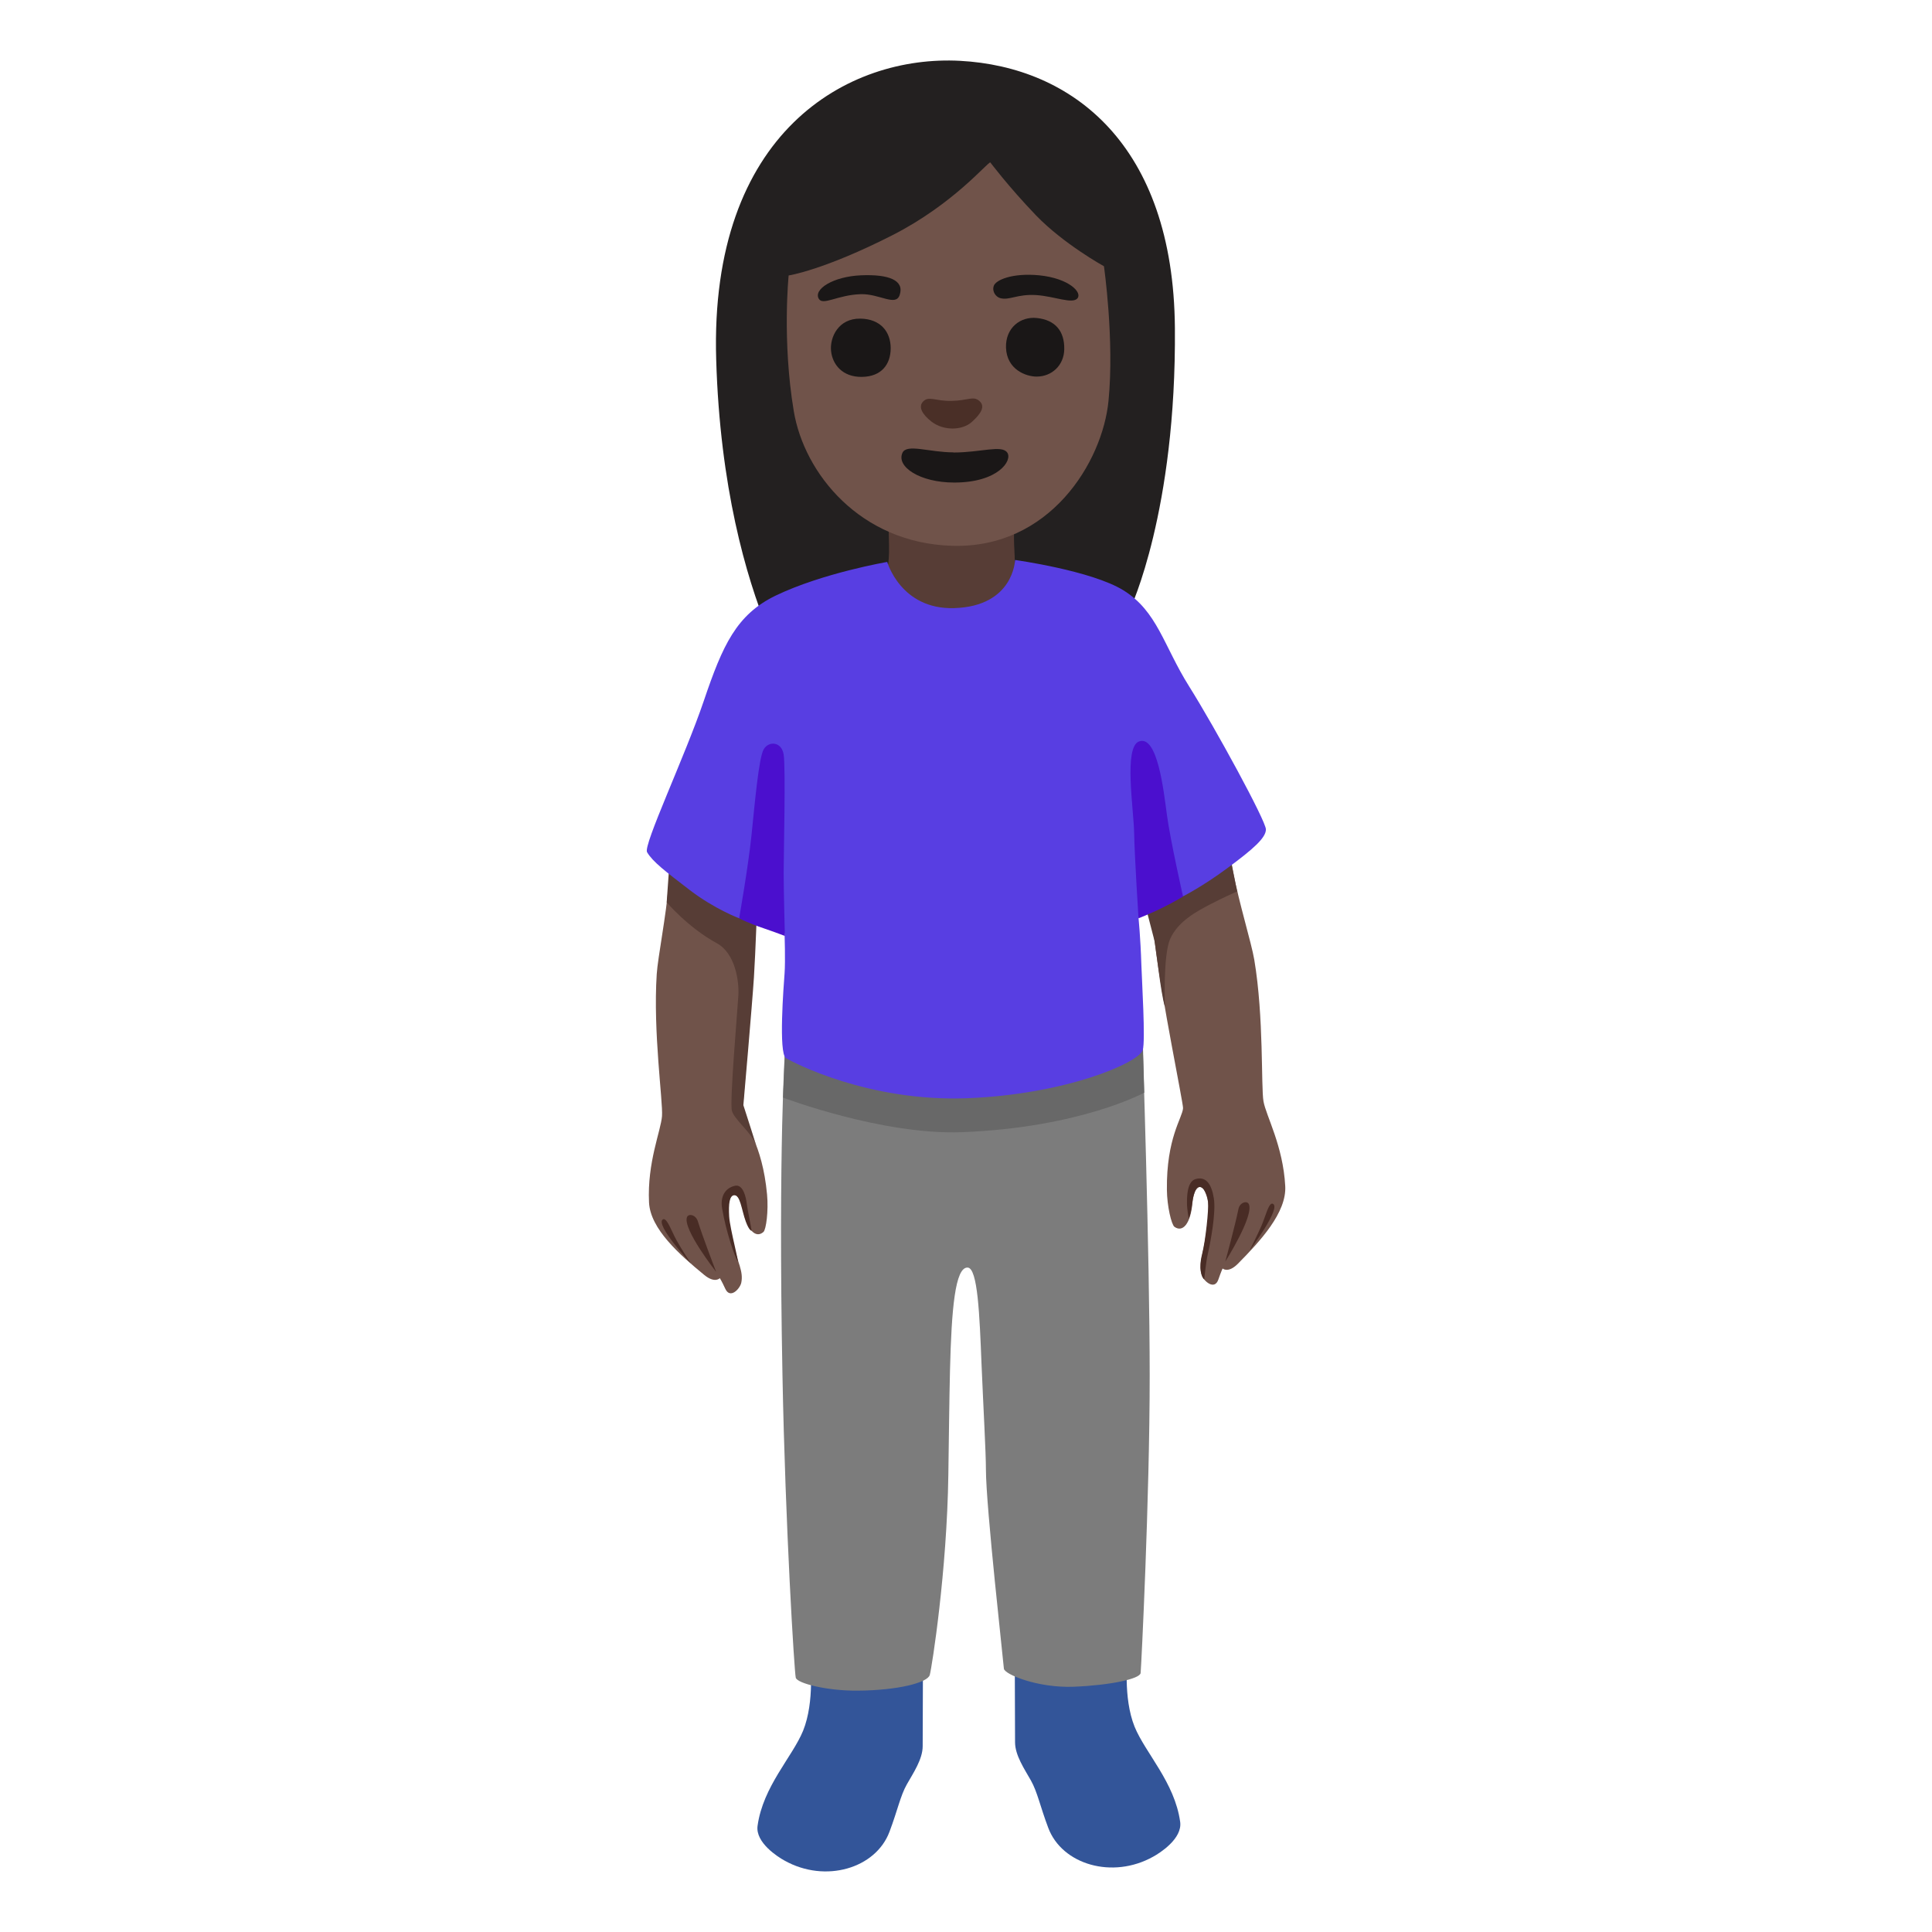 <?xml version="1.0" encoding="utf-8"?>
<!-- Generator: Adobe Illustrator 26.3.1, SVG Export Plug-In . SVG Version: 6.00 Build 0)  -->
<svg version="1.1" id="Layer_1" xmlns="http://www.w3.org/2000/svg" xmlns:xlink="http://www.w3.org/1999/xlink" x="0px" y="0px"
	 viewBox="0 0 128 128" style="enable-background:new 0 0 128 128;" xml:space="preserve">
<g id="a">
	<g>
		<path style="fill:#70534A;" d="M50.1,60.55c-0.09,0.86-0.15,1.57-0.16,2.07c-0.08,3.96-0.8,10.94-0.74,11.25
			c0.11,0.63,1.3,1.84,1.62,5.27c0.1,1.08-0.06,2.32-0.24,2.48c-0.49,0.44-1.09-0.07-1.36-1.53c-0.16-0.88-0.66-1.2-0.86-0.67
			c-0.3,0.81-0.17,1.44,0.19,2.92c0.32,1.3,0.72,1.9,0.56,2.65c-0.09,0.4-0.74,1.1-1.06,0.39c-0.23-0.5-0.36-0.7-0.36-0.7
			s-0.32,0.37-1.03-0.21c-1.63-1.34-3.57-3.04-3.66-4.8c-0.13-2.66,0.79-4.76,0.86-5.73s-0.6-5.55-0.35-9.4
			c0.07-1.1,0.64-3.96,0.78-5.86c0.05-0.64,0.13-1.33,0.24-2.08c2.53,2.05,3.9,2.91,5.58,3.92L50.1,60.55L50.1,60.55z"/>
		<path style="fill:#70534A;" d="M77.38,46.76c0,0-2.01-2.11-4.6-0.95c-0.63,0.28,3.2,12.39,3.71,16.5
			c0.48,3.93,1.91,10.8,1.89,11.11c-0.04,0.64-1.11,1.97-1.07,5.41c0.01,1.08,0.3,2.3,0.5,2.45c0.54,0.39,1.08-0.18,1.2-1.66
			c0.07-0.89,0.53-1.26,0.78-0.75c0.38,0.77,0.32,1.41,0.11,2.92c-0.18,1.33-0.52,1.96-0.28,2.7c0.13,0.39,0.85,1.02,1.1,0.28
			C80.9,84.25,81,84.04,81,84.04s0.36,0.34,1.01-0.31c1.48-1.5,3.24-3.39,3.14-5.15c-0.14-2.66-1.27-4.65-1.44-5.61
			c-0.17-0.96,0.03-5.58-0.61-9.38c-0.18-1.09-1.04-3.87-1.38-5.75c-1.08-6.02-4.33-11.06-4.33-11.06L77.38,46.76L77.38,46.76z"/>
	</g>
	<g>
		<path style="fill:#573D36;" d="M44.33,57.51l-0.16,2.27c0,0,1.42,1.68,3.32,2.71c1.23,0.67,1.48,2.52,1.43,3.44
			s-0.59,7.07-0.43,7.66s1.3,1.45,1.57,2.21s-0.81-2.58-0.81-2.58s0.59-6.74,0.7-8.47s0.22-5.02,0.22-5.02l-5.82-2.21L44.33,57.51
			L44.33,57.51z"/>
		<path style="fill:#573D36;" d="M77.18,66.67c0,0-0.13-3.37,0.34-4.45c0.53-1.21,1.84-1.87,2.61-2.28s1.83-0.88,1.83-0.88
			l-0.59-2.86l-5.52,3.67c0,0,0.53,2.03,0.63,2.43s0.42,3.53,0.69,4.36l0,0L77.18,66.67z"/>
	</g>
	<g>
		<path style="fill:#492C25;" d="M47.45,84.27c0,0-2.21-2.81-1.94-3.62c0.09-0.27,0.58-0.18,0.72,0.25
			C46.53,81.88,47.45,84.28,47.45,84.27L47.45,84.27L47.45,84.27z"/>
		<path style="fill:#492C25;" d="M45.77,83.71c0,0-2.43-2.63-1.84-2.93c0.25-0.12,0.57,0.8,0.88,1.37S45.77,83.71,45.77,83.71z"/>
		<path style="fill:#492C25;" d="M81.18,83.58c0,0,1.91-3.02,1.56-3.8c-0.12-0.26-0.6-0.12-0.69,0.32
			C81.85,81.11,81.18,83.58,81.18,83.58z"/>
		<path style="fill:#492C25;" d="M82.79,82.85c0,0,2.15-2.87,1.53-3.1c-0.26-0.1-0.48,0.85-0.74,1.45S82.79,82.85,82.79,82.85z"/>
		<path style="fill:#492C25;" d="M49.8,81.55c0-0.09-0.29-1.47-0.33-1.83s-0.23-1.28-0.77-1.16c-0.65,0.14-0.99,0.7-0.86,1.49
			c0.28,1.66,0.86,3.23,1.02,3.5s-0.5-2.13-0.55-2.95c-0.05-0.88,0.03-1.35,0.3-1.41c0.43-0.09,0.52,0.98,0.8,1.74
			c0.23,0.62,0.38,0.61,0.38,0.61h0.01L49.8,81.55z"/>
		<path style="fill:#492C25;" d="M78.75,80.77c0,0,0.13-0.32,0.19-0.75s0.18-1.35,0.5-1.38s0.56,0.53,0.6,1.01s-0.16,2.51-0.4,3.45
			s-0.03,1.53,0.14,1.66c0.05-0.34,0.11-1.1,0.24-1.68c0.19-0.84,0.55-2.74,0.4-3.69s-0.53-1.48-1.22-1.27
			c-0.56,0.17-0.56,1.19-0.56,1.59s0.12,1.06,0.12,1.06H78.75z"/>
	</g>
	<path style="fill:#232020;" d="M74.89,40.31c0,0,3.05-6.43,2.95-18.59C77.74,9.56,71.03,4.43,63.61,4.03
		c-7.42-0.4-16.62,4.7-16.16,19.8c0.25,8.44,1.98,14.38,3.42,17.91c5.06,0.09,12.24,0.09,12.24,0.09S74.89,40.31,74.89,40.31z"/>
	<path style="fill:#573D36;" d="M55,38.95l3.85-1.59c0,0,0.07-0.57,0.05-1.23c-0.04-1.53-0.04-3.04-0.04-3.04l8.32,0.04
		c0,0-0.01,0.92,0,2.61c0,0.44,0.06,1.11,0.05,1.52l3.84,0.88l-8.37,4.09L55,38.96l0,0L55,38.95z"/>
	<g>
		<path style="fill:#335599;" d="M53.67,110.08c0,0,0.32,2.64-0.46,4.58c-0.71,1.74-2.66,3.69-3.02,6.31
			c-0.15,1.11,1.35,2.06,1.79,2.3c2.7,1.51,6.04,0.52,6.95-1.91c0.54-1.43,0.72-2.38,1.15-3.14s1.05-1.67,1.05-2.53s0.02-6,0.02-6
			l-7.48,0.38l0,0L53.67,110.08z"/>
		<path style="fill:#335599;" d="M74.71,109.82c0,0-0.32,2.64,0.46,4.58c0.71,1.74,2.66,3.69,3.02,6.31
			c0.15,1.11-1.35,2.06-1.79,2.3c-2.7,1.51-6.04,0.52-6.95-1.91c-0.54-1.43-0.72-2.38-1.15-3.14s-1.05-1.67-1.05-2.53
			s-0.02-6-0.02-6l7.48,0.38l0,0V109.82z"/>
	</g>
	<path style="fill:#7C7C7C;" d="M52.02,69.37c0,0-0.47,6.5-0.18,21.72c0.19,10.08,0.79,19.68,0.88,20.06s2.1,0.88,4.11,0.86
		c2.67-0.02,4.63-0.53,4.77-1.04s1.14-6.87,1.23-13.26c0.04-2.61,0.06-4.87,0.11-6.93c0.1-4.05,0.34-6.84,1.17-6.8
		c0.67,0.03,0.79,3.16,0.92,6.43c0.12,2.85,0.29,5.82,0.29,6.95c0,2.44,1.17,12.82,1.19,13.19s2.24,1.3,4.65,1.2
		s4.37-0.52,4.41-0.91s0.6-11.57,0.6-19.7s-0.48-22.39-0.48-22.39l-14.09-3.9L52,69.36h0.02V69.37z"/>
	<path style="fill:#686868;" d="M63.49,62.63L52,69.9l-0.12,2.82c0,0,6.56,2.49,11.84,2.29c7.86-0.3,12.09-2.62,12.09-2.62
		l-0.09-3.17L63.49,62.63L63.49,62.63L63.49,62.63z"/>
	<path style="fill:#583EE2;" d="M74.43,39.11c-2.12-1.31-7.18-2.01-7.18-2.01s-0.08,3.07-4.04,3.19c-3.53,0.1-4.43-3.06-4.43-3.06
		s-4.27,0.73-7.39,2.23c-2.6,1.26-3.51,3.28-4.76,6.97S42.6,56,42.87,56.46c0.38,0.64,1.2,1.26,2.83,2.51s3.27,1.87,3.27,1.87
		l1.88-1.13l1.13,2.13c0,0,0.06,1.84,0,2.65c-0.06,0.81-0.41,5.3,0.09,5.61s5.5,2.91,12.01,2.66s11.36-2.34,11.63-3.19
		c0.19-0.6-0.06-4.64-0.09-5.62c-0.06-1.88-0.19-3.12-0.19-3.12l1.13-2.94l1.81,1.5c0,0,1.28-0.64,2.97-1.89s2.53-1.99,2.53-2.55
		s-3.35-6.71-5.09-9.48C77.09,42.78,76.68,40.5,74.43,39.11z"/>
	<g>
		<path style="fill:#4B0FCE;" d="M75.43,60.84c0,0-0.26-4.04-0.29-5.65s-0.7-5.71,0.33-6.07c1.21-0.43,1.62,3.21,1.84,4.86
			s1.07,5.42,1.07,5.42s-0.74,0.44-1.49,0.8C76.22,60.53,75.43,60.84,75.43,60.84z"/>
		<path style="fill:#4B0FCE;" d="M48.97,60.84c0,0,0.6-3.39,0.82-5.52s0.48-5.12,0.81-5.68s1.18-0.52,1.32,0.35s0,6.68,0,7.85
			S52,62.01,52,62.01s-0.62-0.24-1.41-0.51C49.57,61.16,48.97,60.84,48.97,60.84z"/>
	</g>
	<path style="fill:#70534A;" d="M65.61,10.76c-0.2,0-2.44,2.76-6.48,4.82c-4.58,2.33-6.88,2.67-6.88,2.67s-0.44,4.33,0.34,8.99
		c0.69,4.14,4.41,8.73,10.46,8.92c6.5,0.21,9.99-5.55,10.39-9.59s-0.3-8.93-0.3-8.93s-2.67-1.47-4.51-3.38
		C66.8,12.35,65.62,10.77,65.61,10.76L65.61,10.76L65.61,10.76z"/>
	<path style="fill:#4A2F27;" d="M63.04,26.56c-1.09,0.02-1.5-0.35-1.88,0.04c-0.35,0.36-0.04,0.87,0.55,1.33
		c0.8,0.62,2.03,0.6,2.67,0.03s0.91-1.05,0.5-1.4S64.15,26.54,63.04,26.56z"/>
	<g>
		<path style="fill:#1A1717;" d="M54.25,19.8c0.28,0.46,1.24-0.26,2.77-0.31c1.25-0.04,2.34,0.85,2.59,0.04
			c0.31-0.96-0.72-1.37-2.57-1.29S53.87,19.17,54.25,19.8L54.25,19.8L54.25,19.8z"/>
		<path style="fill:#1A1717;" d="M66.26,19.75c0.63,0.17,1.11-0.28,2.4-0.2c1.2,0.08,2.38,0.61,2.72,0.22s-0.55-1.33-2.53-1.53
			c-1.79-0.17-2.88,0.31-3.01,0.7S65.99,19.67,66.26,19.75L66.26,19.75L66.26,19.75z"/>
	</g>
	<g>
		<path style="fill:#1A1717;" d="M57,21.11c-1.46-0.02-2.03,1.24-1.94,2.14s0.76,1.74,2.05,1.72s1.9-0.83,1.9-1.9
			S58.36,21.13,57,21.11z"/>
		<path style="fill:#1A1717;" d="M68.7,21.07c-1.09-0.12-2.09,0.65-2.05,1.96c0.05,1.46,1.33,1.92,2.03,1.92
			c1,0,1.81-0.74,1.83-1.81C70.53,21.94,69.92,21.2,68.7,21.07z"/>
	</g>
</g>
<g id="b">
	<path style="fill:#1A1717;" d="M63.16,29.97c-1.58,0-3.09-0.59-3.37,0.03c-0.42,0.92,1.15,1.97,3.43,1.97
		c2.92,0,3.88-1.47,3.51-1.99s-1.74,0-3.57,0L63.16,29.97z"/>
</g>
</svg>

